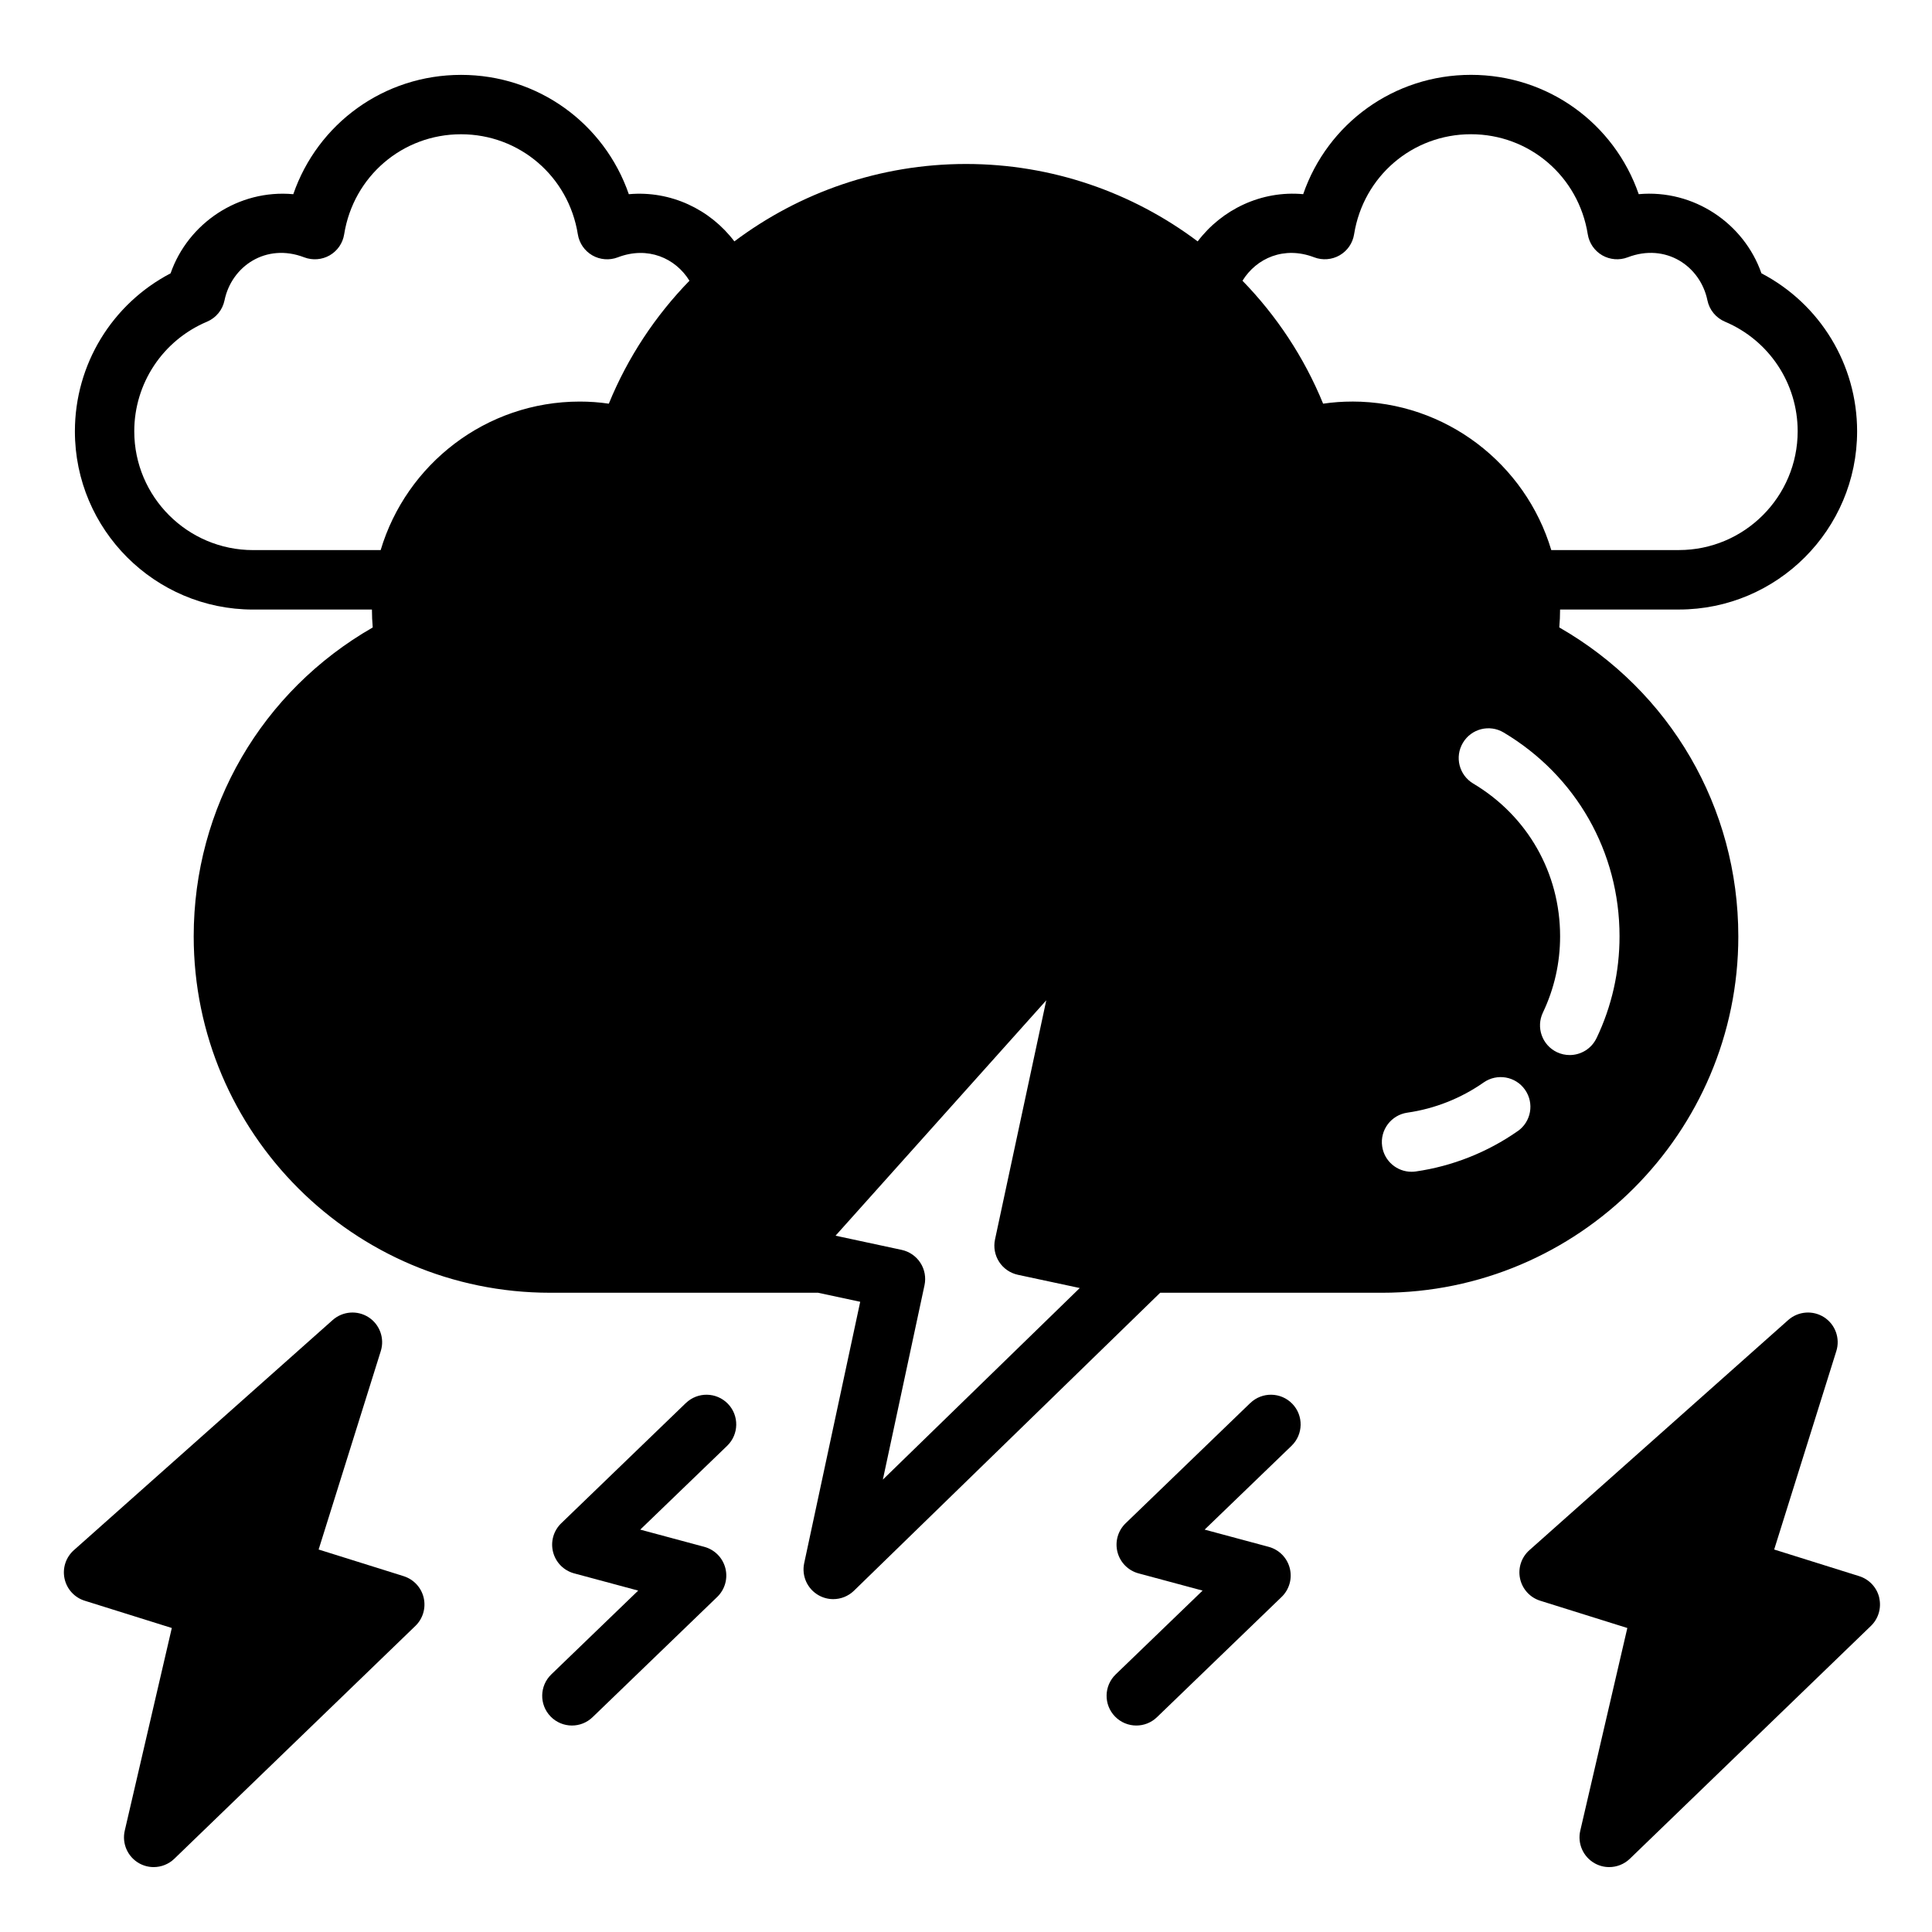 <?xml version="1.0" encoding="UTF-8"?>
<!-- Uploaded to: SVG Repo, www.svgrepo.com, Generator: SVG Repo Mixer Tools -->
<svg fill="#000000" width="800px" height="800px" version="1.1" viewBox="144 144 512 512" xmlns="http://www.w3.org/2000/svg">
 <g>
  <path d="m604.67 392.12c0-34.133-18.043-64.992-47.445-81.844 0.141-1.582 0.211-3.164 0.211-4.746h31.488c26.047 0 47.23-21.184 47.23-47.23 0-17.719-9.832-33.754-25.355-41.871-4.644-13.289-18.004-22.293-32.52-20.973-6.481-18.734-24.043-31.621-44.461-31.621-20.422 0-37.992 12.887-44.461 31.621-11.082-1.016-21.562 4.055-27.961 12.516-17.285-12.988-38.645-20.516-61.395-20.516s-44.098 7.527-61.387 20.516c-6.383-8.453-16.84-13.516-27.969-12.508-6.481-18.734-24.043-31.621-44.461-31.621-20.422 0-37.992 12.887-44.461 31.621-14.531-1.332-27.883 7.691-32.52 20.973-15.523 8.117-25.355 24.152-25.355 41.871 0 26.047 21.184 47.23 47.23 47.23h31.488c0 1.574 0.07 3.156 0.211 4.746-29.402 16.863-47.445 47.719-47.445 81.844 0 52.09 42.375 94.465 94.465 94.465h70.848l0.07-0.016 11.25 2.41-14.848 69.273c-0.723 3.402 0.852 6.863 3.891 8.543 1.195 0.66 2.504 0.984 3.801 0.984 2.008 0 3.984-0.762 5.496-2.227l81.152-78.965h58.75c52.09 0 94.465-42.375 94.465-94.465zm-299.32-141.14c-2.566-0.379-5.133-0.559-7.691-0.559-24.914 0-45.988 16.625-52.781 39.359h-33.809c-17.367 0-31.488-14.121-31.488-31.488 0-12.691 7.566-24.098 19.277-29.039 2.387-1.008 4.125-3.117 4.644-5.668 1.867-9.035 11.02-15.281 21.129-11.383 2.211 0.836 4.699 0.645 6.746-0.535 2.055-1.188 3.465-3.234 3.832-5.582 2.457-15.359 15.469-26.504 30.961-26.504s28.504 11.148 30.961 26.504c0.371 2.348 1.785 4.394 3.832 5.582 2.055 1.18 4.535 1.379 6.746 0.535 7.973-3.062 15.305 0.203 19.004 6.195-8.98 9.234-16.312 20.215-21.371 32.582zm72.613 285.15 11.043-51.547c0.434-2.047 0.039-4.172-1.094-5.926-1.133-1.754-2.922-2.984-4.961-3.426l-17.523-3.762 55.844-62.371-13.586 63.379c-0.434 2.047-0.039 4.172 1.094 5.926s2.922 2.984 4.961 3.426l16.406 3.512-52.191 50.781zm124.37-285.71c-2.559 0-5.125 0.18-7.691 0.559-5.055-12.367-12.391-23.348-21.371-32.582 3.699-5.992 11.035-9.266 19.004-6.203 2.203 0.836 4.699 0.645 6.746-0.535 2.055-1.188 3.465-3.234 3.832-5.582 2.457-15.359 15.469-26.504 30.961-26.504 15.492 0 28.504 11.148 30.961 26.504 0.371 2.348 1.785 4.394 3.832 5.582 2.055 1.18 4.543 1.379 6.746 0.535 10.133-3.891 19.262 2.348 21.129 11.383 0.52 2.543 2.258 4.66 4.644 5.668 11.715 4.953 19.277 16.352 19.277 29.039 0 17.367-14.121 31.488-31.488 31.488h-33.809c-6.793-22.734-27.875-39.359-52.781-39.359zm43.871 193.34c-8.023 5.613-17.367 9.312-27.008 10.691-0.379 0.055-0.754 0.078-1.133 0.078-3.848 0-7.219-2.824-7.777-6.754-0.621-4.297 2.371-8.289 6.676-8.91 7.219-1.031 14.219-3.793 20.223-8.004 3.574-2.488 8.477-1.621 10.965 1.938 2.496 3.566 1.629 8.469-1.938 10.965zm20.891-24.648c-1.348 2.832-4.172 4.488-7.109 4.488-1.133 0-2.289-0.242-3.379-0.762-3.93-1.867-5.59-6.566-3.723-10.492 3.023-6.352 4.559-13.16 4.559-20.23 0-16.75-8.613-31.883-23.027-40.469-3.738-2.227-4.961-7.055-2.731-10.793 2.227-3.746 7.055-4.969 10.793-2.738 19.23 11.461 30.715 31.652 30.715 53.996 0 9.43-2.047 18.523-6.086 27z"/>
  <path d="m250.98 561.7-22.539-7.062 16.469-52.586c1.062-3.379-0.27-7.047-3.234-8.965-2.969-1.914-6.856-1.613-9.508 0.73l-68.598 61c-2.117 1.883-3.062 4.754-2.465 7.535 0.598 2.777 2.637 5.016 5.344 5.856l23.082 7.227-12.469 53.703c-0.789 3.402 0.754 6.91 3.785 8.637 1.211 0.684 2.551 1.023 3.871 1.023 1.992 0 3.969-0.754 5.473-2.203l63.898-61.715c2-1.93 2.824-4.769 2.188-7.477-0.637-2.699-2.652-4.863-5.305-5.699z"/>
  <path d="m325.77 515.81-33.039 31.875c-2.039 1.969-2.867 4.879-2.156 7.637 0.707 2.746 2.832 4.894 5.574 5.637l16.98 4.566-23.035 22.215c-3.125 3.023-3.219 8.004-0.195 11.133 1.543 1.598 3.606 2.41 5.668 2.41 1.969 0 3.938-0.73 5.465-2.203l33.039-31.875c2.039-1.969 2.867-4.879 2.156-7.637-0.707-2.746-2.832-4.894-5.574-5.637l-16.98-4.566 23.035-22.215c3.125-3.023 3.219-8.004 0.195-11.133-3.023-3.117-8.004-3.211-11.133-0.195z"/>
  <path d="m642.02 567.4c-0.637-2.699-2.652-4.863-5.305-5.699l-22.539-7.062 16.469-52.586c1.062-3.379-0.27-7.047-3.234-8.965-2.977-1.914-6.863-1.613-9.508 0.73l-68.605 61c-2.117 1.883-3.062 4.754-2.465 7.535 0.598 2.777 2.637 5.016 5.344 5.856l23.082 7.227-12.469 53.703c-0.789 3.402 0.754 6.91 3.785 8.637 1.211 0.684 2.551 1.023 3.871 1.023 1.992 0 3.969-0.754 5.473-2.203l63.898-61.715c2-1.93 2.824-4.769 2.188-7.477z"/>
  <path d="m475.34 515.81-33.039 31.875c-2.039 1.969-2.867 4.879-2.156 7.637 0.707 2.746 2.832 4.894 5.574 5.637l16.98 4.566-23.035 22.215c-3.125 3.023-3.219 8.004-0.195 11.133 1.543 1.598 3.606 2.41 5.668 2.41 1.969 0 3.938-0.73 5.465-2.203l33.039-31.875c2.039-1.969 2.867-4.879 2.156-7.637-0.707-2.746-2.832-4.894-5.574-5.637l-16.98-4.566 23.035-22.215c3.125-3.023 3.219-8.004 0.195-11.133-3.016-3.117-8.004-3.211-11.133-0.195z"/>
 </g>
</svg>